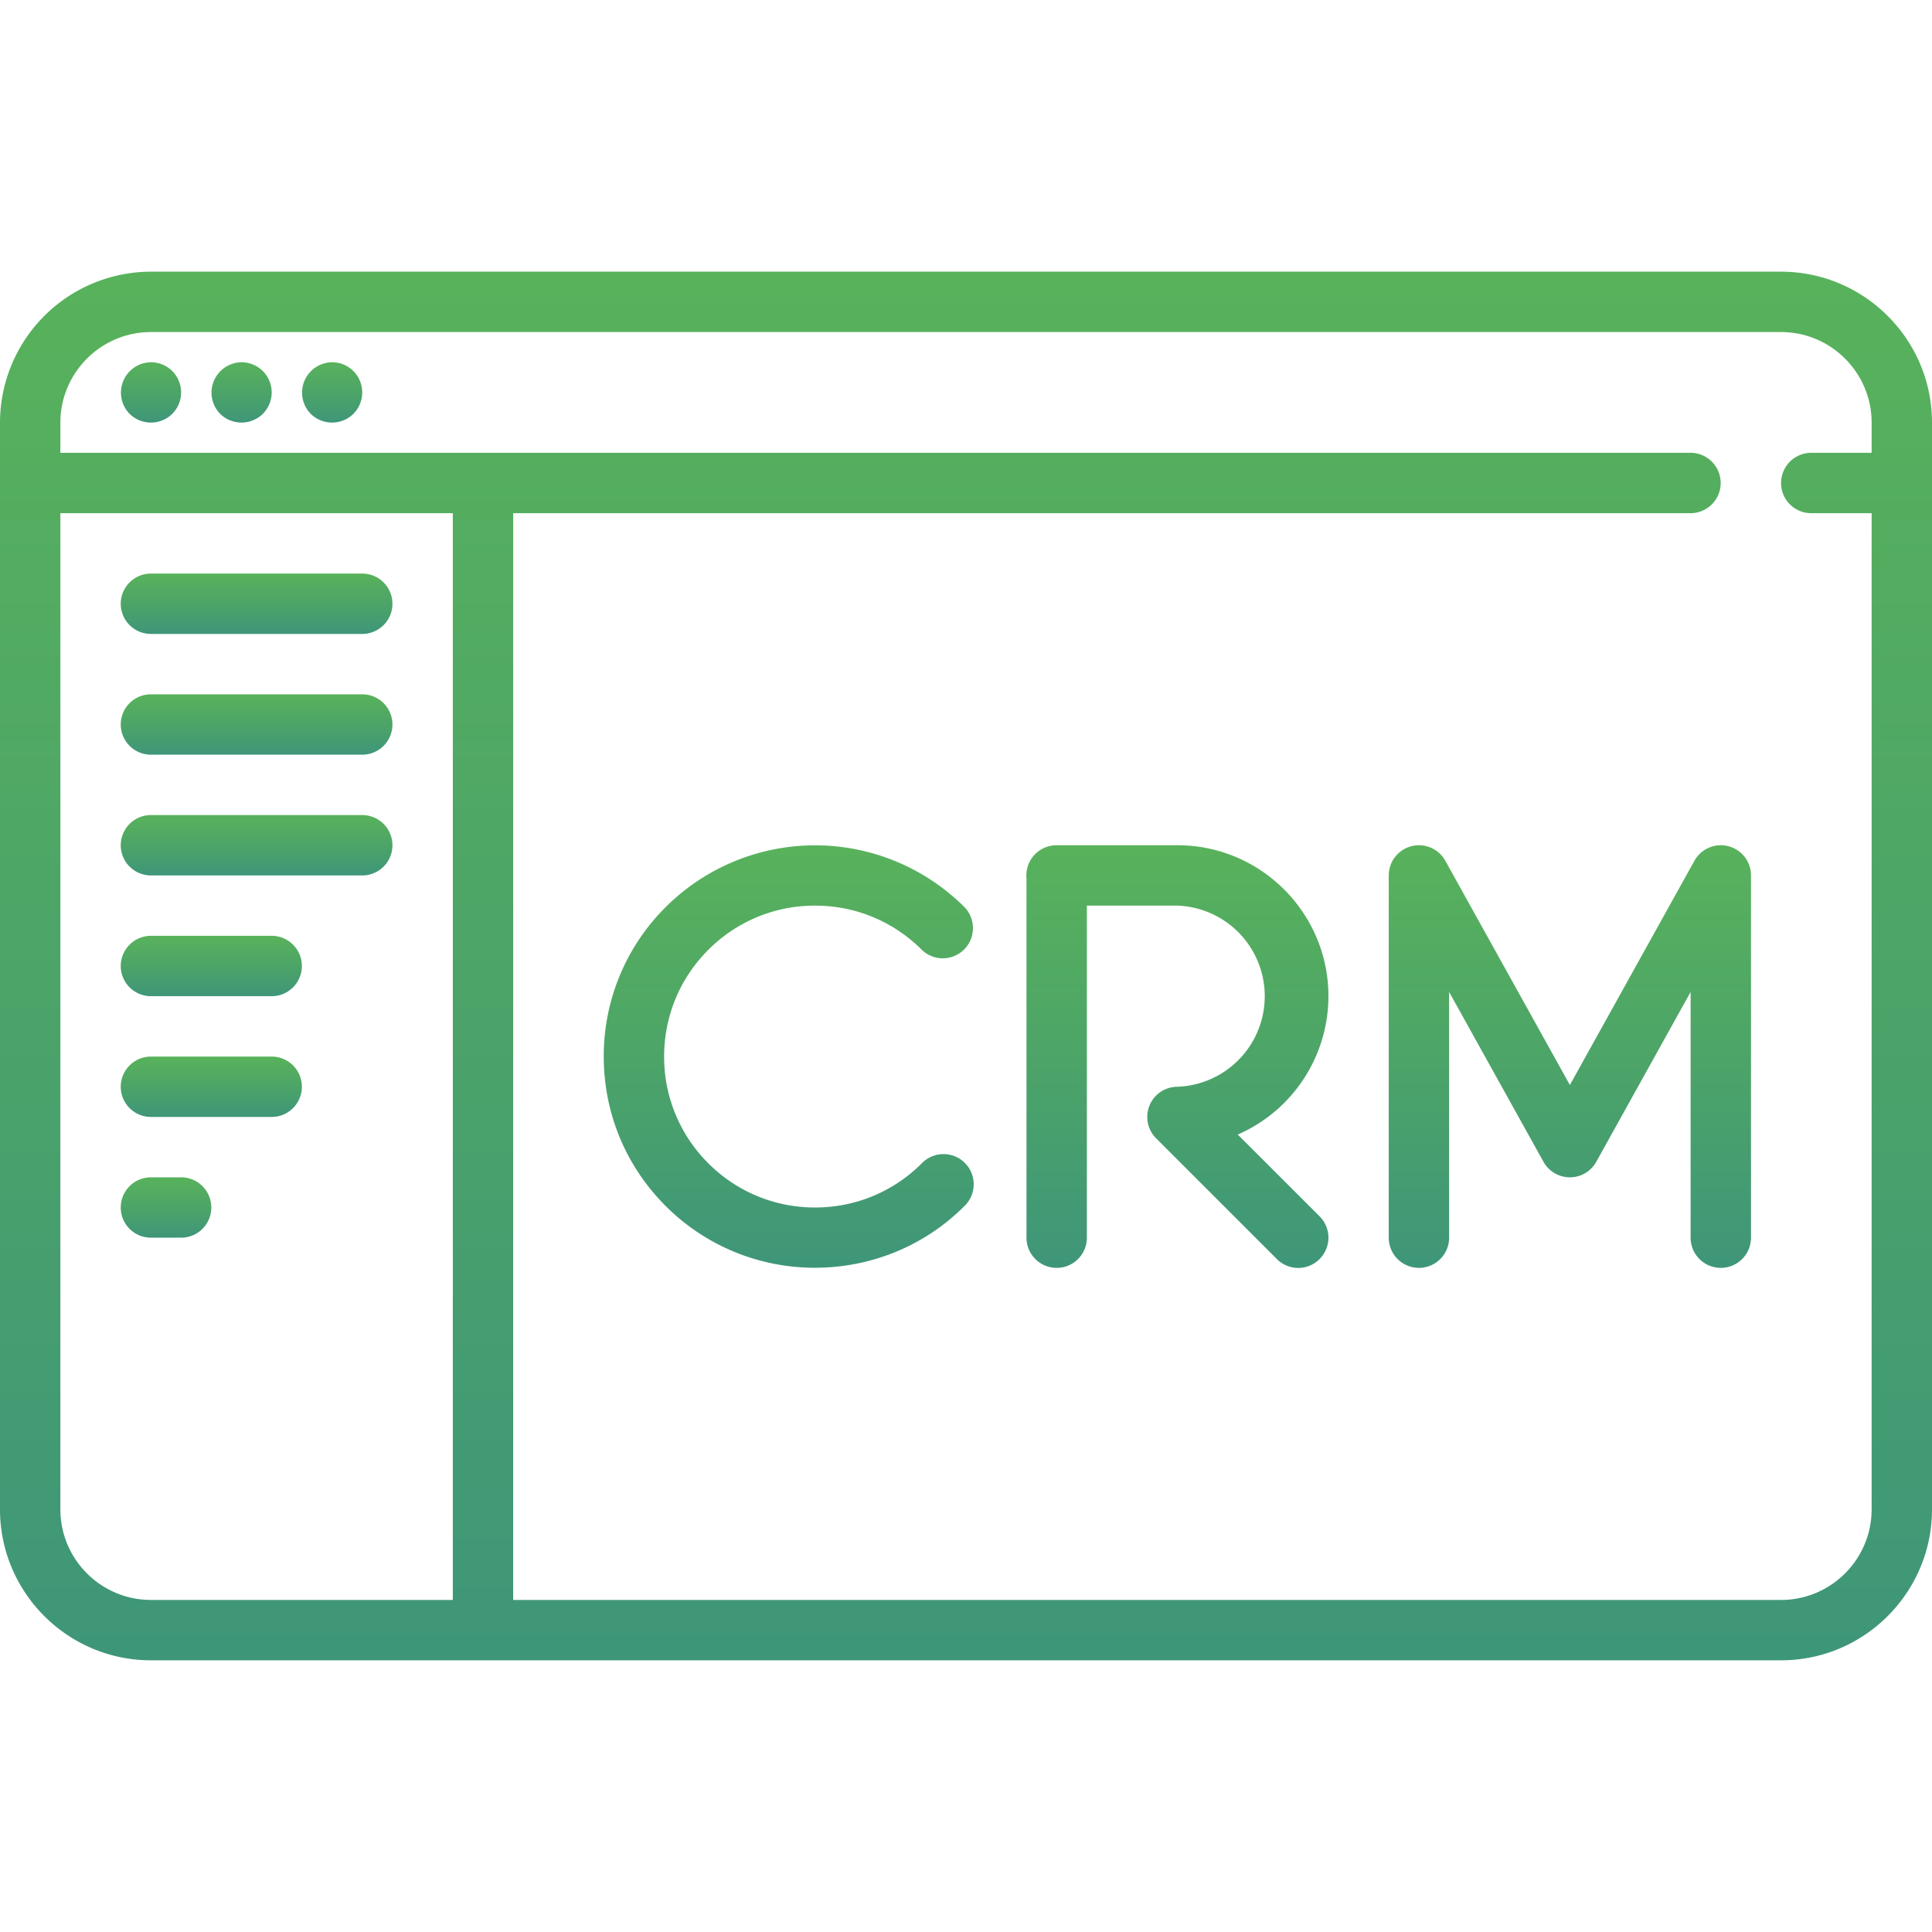 <svg xmlns="http://www.w3.org/2000/svg" width="32" height="32" fill="none"><path fill="url(#a)" d="M29.5 4.5h-27A2.503 2.503 0 0 0 0 7v18c0 1.378 1.121 2.5 2.5 2.5h27c1.378 0 2.5-1.122 2.5-2.5V7c0-1.378-1.122-2.5-2.5-2.5zM1 25V8.5h6.5v18h-5c-.827 0-1.5-.673-1.5-1.5zm28.5 1.5h-21v-18H28a.5.5 0 0 0 0-1H1V7c0-.827.673-1.5 1.5-1.5h27c.827 0 1.5.673 1.5 1.5v.5h-1a.5.5 0 0 0 0 1h1V25c0 .827-.673 1.5-1.5 1.5z"/><path fill="url(#b)" d="M2.5 6a.503.503 0 0 0-.354.854.505.505 0 0 0 .708 0 .503.503 0 0 0 0-.708A.504.504 0 0 0 2.5 6z"/><path fill="url(#c)" d="M4 6a.503.503 0 0 0-.354.854.505.505 0 0 0 .708 0 .503.503 0 0 0 0-.708A.504.504 0 0 0 4 6z"/><path fill="url(#d)" d="M5.5 6a.503.503 0 0 0-.354.854.505.505 0 0 0 .708 0 .504.504 0 0 0 0-.708A.503.503 0 0 0 5.5 6z"/><path fill="url(#e)" d="M2.5 10.5H6a.5.5 0 0 0 0-1H2.5a.5.5 0 0 0 0 1z"/><path fill="url(#f)" d="M6 11.5H2.5a.5.5 0 0 0 0 1H6a.5.5 0 0 0 0-1z"/><path fill="url(#g)" d="M6 13.5H2.5a.5.5 0 0 0 0 1H6a.5.5 0 0 0 0-1z"/><path fill="url(#h)" d="M4.5 15.5h-2a.5.5 0 0 0 0 1h2a.5.5 0 0 0 0-1z"/><path fill="url(#i)" d="M4.5 17.5h-2a.5.5 0 0 0 0 1h2a.5.5 0 0 0 0-1z"/><path fill="url(#j)" d="M3 19.5h-.5a.5.5 0 0 0 0 1H3a.5.5 0 0 0 0-1z"/><path fill="url(#k)" d="M13.5 15c.668 0 1.296.26 1.768.732a.5.5 0 0 0 .707-.707 3.504 3.504 0 0 0-4.95 0A3.477 3.477 0 0 0 10 17.5c0 .935.364 1.814 1.025 2.475a3.489 3.489 0 0 0 2.475 1.023c.896 0 1.793-.34 2.475-1.023a.5.5 0 1 0-.707-.707c-.472.472-1.1.732-1.768.732-.668 0-1.296-.26-1.768-.732A2.484 2.484 0 0 1 11 17.5c0-.668.26-1.296.732-1.768A2.483 2.483 0 0 1 13.5 15z"/><path fill="url(#l)" d="M20.501 18.792a2.504 2.504 0 0 0 1.502-2.292c0-1.379-1.122-2.5-2.5-2.5H17.5a.5.5 0 0 0-.498.55v5.95a.5.5 0 0 0 1 0V15h1.5a1.501 1.501 0 0 1 0 3 .5.5 0 0 0-.353.854l2 2a.498.498 0 0 0 .707 0 .5.5 0 0 0 0-.708l-1.355-1.354z"/><path fill="url(#m)" d="M28.628 14.016a.5.5 0 0 0-.563.241l-2.063 3.714-2.063-3.714a.5.5 0 0 0-.937.243v6a.5.5 0 0 0 1 0v-4.07l1.563 2.813a.5.5 0 0 0 .874 0l1.563-2.813v4.07a.5.5 0 0 0 1 0v-6a.5.5 0 0 0-.374-.484z"/><defs><linearGradient id="a" x1="32" x2="32" y1="27.5" y2="4.5" gradientUnits="userSpaceOnUse"><stop stop-color="#3E9679"/><stop offset=".523" stop-color="#4DA567"/><stop offset="1" stop-color="#58B25B"/></linearGradient><linearGradient id="b" x1="3" x2="3" y1="7" y2="6" gradientUnits="userSpaceOnUse"><stop stop-color="#3E9679"/><stop offset=".523" stop-color="#4DA567"/><stop offset="1" stop-color="#58B25B"/></linearGradient><linearGradient id="c" x1="4.5" x2="4.5" y1="7" y2="6" gradientUnits="userSpaceOnUse"><stop stop-color="#3E9679"/><stop offset=".523" stop-color="#4DA567"/><stop offset="1" stop-color="#58B25B"/></linearGradient><linearGradient id="d" x1="6" x2="6" y1="7" y2="6" gradientUnits="userSpaceOnUse"><stop stop-color="#3E9679"/><stop offset=".523" stop-color="#4DA567"/><stop offset="1" stop-color="#58B25B"/></linearGradient><linearGradient id="e" x1="6.5" x2="6.5" y1="10.5" y2="9.5" gradientUnits="userSpaceOnUse"><stop stop-color="#3E9679"/><stop offset=".523" stop-color="#4DA567"/><stop offset="1" stop-color="#58B25B"/></linearGradient><linearGradient id="f" x1="6.5" x2="6.5" y1="12.5" y2="11.5" gradientUnits="userSpaceOnUse"><stop stop-color="#3E9679"/><stop offset=".523" stop-color="#4DA567"/><stop offset="1" stop-color="#58B25B"/></linearGradient><linearGradient id="g" x1="6.5" x2="6.5" y1="14.5" y2="13.5" gradientUnits="userSpaceOnUse"><stop stop-color="#3E9679"/><stop offset=".523" stop-color="#4DA567"/><stop offset="1" stop-color="#58B25B"/></linearGradient><linearGradient id="h" x1="5" x2="5" y1="16.5" y2="15.5" gradientUnits="userSpaceOnUse"><stop stop-color="#3E9679"/><stop offset=".523" stop-color="#4DA567"/><stop offset="1" stop-color="#58B25B"/></linearGradient><linearGradient id="i" x1="5" x2="5" y1="18.5" y2="17.5" gradientUnits="userSpaceOnUse"><stop stop-color="#3E9679"/><stop offset=".523" stop-color="#4DA567"/><stop offset="1" stop-color="#58B25B"/></linearGradient><linearGradient id="j" x1="3.5" x2="3.5" y1="20.5" y2="19.5" gradientUnits="userSpaceOnUse"><stop stop-color="#3E9679"/><stop offset=".523" stop-color="#4DA567"/><stop offset="1" stop-color="#58B25B"/></linearGradient><linearGradient id="k" x1="16.121" x2="16.121" y1="20.998" y2="14.002" gradientUnits="userSpaceOnUse"><stop stop-color="#3E9679"/><stop offset=".523" stop-color="#4DA567"/><stop offset="1" stop-color="#58B25B"/></linearGradient><linearGradient id="l" x1="22.003" x2="22.003" y1="21" y2="14" gradientUnits="userSpaceOnUse"><stop stop-color="#3E9679"/><stop offset=".523" stop-color="#4DA567"/><stop offset="1" stop-color="#58B25B"/></linearGradient><linearGradient id="m" x1="29.002" x2="29.002" y1="21" y2="14" gradientUnits="userSpaceOnUse"><stop stop-color="#3E9679"/><stop offset=".523" stop-color="#4DA567"/><stop offset="1" stop-color="#58B25B"/></linearGradient></defs></svg>